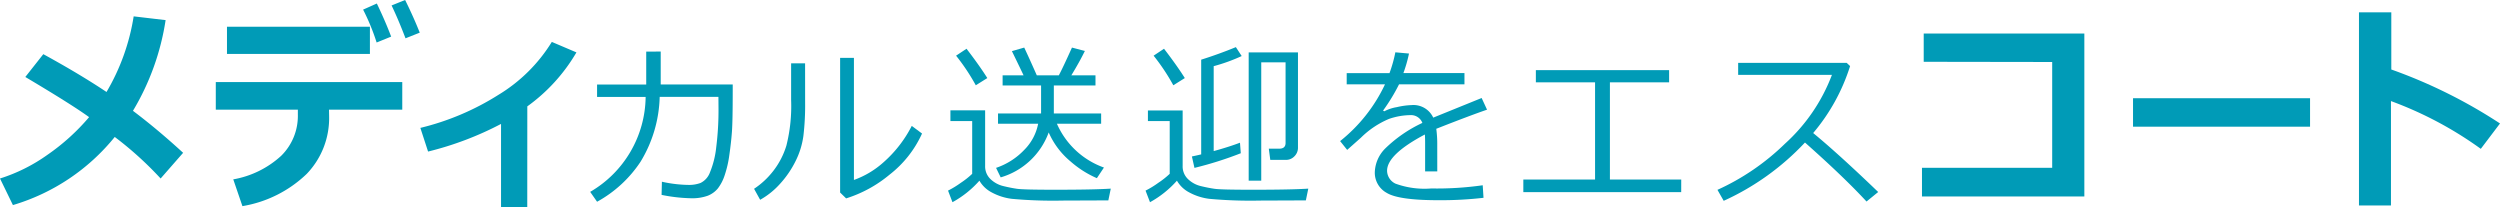 <svg id="medical_escort" xmlns="http://www.w3.org/2000/svg" width="312.483" height="25.871" viewBox="0 0 312.483 25.871">
  <path id="Path_15678" data-name="Path 15678" d="M255.94,310.649a31.163,31.163,0,0,1-4.082,11.337q3.077,2.317,6.269,5.249l-2.81,3.21a43.326,43.326,0,0,0-5.735-5.193,25.812,25.812,0,0,1-12.728,8.515l-1.615-3.321a21.2,21.2,0,0,0,5.944-2.971,26.653,26.653,0,0,0,5.193-4.7q-2.136-1.553-7.973-5.019l2.25-2.852q4.577,2.506,7.9,4.727a26.79,26.79,0,0,0,3.394-9.452Z" transform="translate(-235.239 -308.134)" fill="#009bb7"/>
  <path id="Path_15679" data-name="Path 15679" d="M269.252,323.073h-9.157l.013.789a10.058,10.058,0,0,1-2.8,7.242,15.167,15.167,0,0,1-8.036,4.029l-1.144-3.346a11.889,11.889,0,0,0,5.982-2.938,7,7,0,0,0,2.091-5.173v-.6H245.943v-3.452h23.309Zm-4.044-6.96H247.342v-3.4h17.866Zm2.656-2.17-1.817.738a26.613,26.613,0,0,0-1.691-4.11l1.716-.764Q267.1,311.937,267.863,313.944Zm3.573-.494-1.779.708q-.892-2.34-1.741-4.107l1.691-.683Q270.65,311.47,271.436,313.45Z" transform="translate(-218.971 -309.368)" fill="#009bb7"/>
  <path id="Path_15680" data-name="Path 15680" d="M269.453,332.083h-3.278V321.7a40.176,40.176,0,0,1-9.119,3.455l-.965-2.958a32.557,32.557,0,0,0,9.732-4.115,19.962,19.962,0,0,0,6.7-6.632l3.077,1.31a21.921,21.921,0,0,1-6.141,6.746Z" transform="translate(-203.549 -306.211)" fill="#009bb7"/>
  <path id="Path_15681" data-name="Path 15681" d="M273.328,311.925v4.117h9v.832q0,3.765-.1,5.1t-.315,2.827a13.545,13.545,0,0,1-.585,2.568,5.519,5.519,0,0,1-.862,1.671,3.116,3.116,0,0,1-1.26.907,5.747,5.747,0,0,1-2.114.315,20.428,20.428,0,0,1-3.656-.421l.04-1.645a16.234,16.234,0,0,0,3.419.4,4.091,4.091,0,0,0,1.414-.247,2.372,2.372,0,0,0,1.174-1.32,11.366,11.366,0,0,0,.786-3.162,36.9,36.9,0,0,0,.282-4.891l-.01-1.383H273.2a16.334,16.334,0,0,1-2.394,8.106,15.39,15.39,0,0,1-5.433,5l-.862-1.235a13.9,13.9,0,0,0,6.932-11.868h-6.07v-1.547h6.143v-4.117Z" transform="translate(-190.743 -305.482)" fill="#009bb7"/>
  <path id="Path_15682" data-name="Path 15682" d="M279.023,317.847a32.4,32.4,0,0,1-.217,4.158,10.045,10.045,0,0,1-.98,3.145,12.289,12.289,0,0,1-1.925,2.817,9.662,9.662,0,0,1-2.5,2.011l-.759-1.373a10.054,10.054,0,0,0,2.371-2.195,9.818,9.818,0,0,0,1.673-3.22,20.312,20.312,0,0,0,.587-5.7v-4.564h1.746Zm14.613,3.85a13.6,13.6,0,0,1-4.06,5.141,15.935,15.935,0,0,1-5.428,2.966l-.751-.733V312.238h1.726V327.5a11.158,11.158,0,0,0,3.682-2.195,15.356,15.356,0,0,0,3.548-4.563Z" transform="translate(-178.388 -305.006)" fill="#009bb7"/>
  <path id="Path_15683" data-name="Path 15683" d="M302.3,330.83l-5.73.023a56.866,56.866,0,0,1-6.327-.217,7.085,7.085,0,0,1-2.563-.826,3.759,3.759,0,0,1-1.494-1.444,12.551,12.551,0,0,1-3.369,2.691l-.554-1.449a11.4,11.4,0,0,0,1.588-.968,10.274,10.274,0,0,0,1.431-1.129v-6.594h-2.721v-1.341H286.9v6.94a2.19,2.19,0,0,0,.678,1.661,3.476,3.476,0,0,0,1.593.864c.61.149,1.179.262,1.714.34s2.086.118,4.654.118q4.97,0,7.066-.139Zm-16.568-14.388a25.716,25.716,0,0,0-2.464-3.7l1.305-.867q1.614,2.1,2.6,3.666Zm9.112,5.9a9.09,9.09,0,0,1-6,5.612l-.577-1.189a8.67,8.67,0,0,0,3.523-2.248,6.3,6.3,0,0,0,1.736-3.266H288.51v-1.288h5.383v-3.5h-4.808V315.2h2.621q-.351-.745-1.459-3.026l1.54-.444q.627,1.331,1.572,3.47h2.752q.514-.96,1.643-3.47l1.613.423q-.658,1.35-1.693,3.047h3.019v1.265h-5.206v3.5H301.4v1.288h-5.526a10.116,10.116,0,0,0,5.876,5.471l-.884,1.33a12.594,12.594,0,0,1-3.3-2.1A9.8,9.8,0,0,1,294.848,322.343Z" transform="translate(-163.765 -305.783)" fill="#009bb7"/>
  <path id="Path_15684" data-name="Path 15684" d="M312.1,330.862l-5.73.023a56.939,56.939,0,0,1-6.327-.217,7.1,7.1,0,0,1-2.563-.826,3.775,3.775,0,0,1-1.494-1.444,12.584,12.584,0,0,1-3.367,2.691l-.557-1.449a11.114,11.114,0,0,0,1.587-.968,10.492,10.492,0,0,0,1.434-1.129v-6.594h-2.724v-1.33H296.7v6.93a2.18,2.18,0,0,0,.678,1.661,3.455,3.455,0,0,0,1.59.864q.915.223,1.716.34t4.652.118q4.97,0,7.068-.139Zm-16.565-14.388a25.919,25.919,0,0,0-2.464-3.7l1.3-.867q1.614,2.1,2.6,3.666Zm2.641,10.324-.32-1.426c.479-.1.867-.189,1.162-.26V313.273q2.2-.692,4.334-1.567l.728,1.114a21.86,21.86,0,0,1-3.5,1.265V324.7q1.92-.529,3.286-1.048l.1,1.318A45.042,45.042,0,0,1,298.175,326.8Zm11.44-1h-1.963l-.184-1.4h1.305c.527,0,.791-.239.791-.716V313.608h-3.041V328.4h-1.57V312.364h6.161v11.884a1.5,1.5,0,0,1-.451,1.111A1.45,1.45,0,0,1,309.615,325.8Z" transform="translate(-148.877 -305.815)" fill="#009bb7"/>
  <path id="Path_15685" data-name="Path 15685" d="M313.854,326.844h-1.519V323.3c0-.418-.01-.776-.03-1.071q-4.725,2.5-4.725,4.531a1.812,1.812,0,0,0,1.058,1.615,10.576,10.576,0,0,0,4.458.6,40.908,40.908,0,0,0,6.438-.4l.1,1.567a46.492,46.492,0,0,1-5.647.3q-4.94,0-6.441-.91a2.868,2.868,0,0,1-1.5-2.6,4.4,4.4,0,0,1,1.32-2.971,16.842,16.842,0,0,1,4.626-3.18,1.517,1.517,0,0,0-1.509-.973,8.44,8.44,0,0,0-2.656.471,11.07,11.07,0,0,0-3.528,2.361l-1.706,1.514-.882-1.1a19.818,19.818,0,0,0,5.607-7.091h-4.785v-1.406h5.35a16.974,16.974,0,0,0,.731-2.6l1.706.154a17.375,17.375,0,0,1-.7,2.442h7.633v1.406h-8.177a23.278,23.278,0,0,1-2,3.286l.154.086a5.179,5.179,0,0,1,1.582-.524,9.323,9.323,0,0,1,1.817-.252,2.723,2.723,0,0,1,2.721,1.567l6.05-2.454.675,1.459q-2.136.733-6.345,2.389a14.264,14.264,0,0,1,.121,2.044Z" transform="translate(-134.205 -305.418)" fill="#009bb7"/>
  <path id="Path_15686" data-name="Path 15686" d="M330.533,328.1H310.8v-1.58h8.966V314.371h-7.4v-1.524h16.656v1.524h-7.4v12.151h8.915Z" transform="translate(-120.394 -304.081)" fill="#009bb7"/>
  <path id="Path_15687" data-name="Path 15687" d="M340.522,328.627l-1.459,1.189q-2.816-3.05-7.693-7.373a32.078,32.078,0,0,1-10.158,7.287l-.781-1.373a29.508,29.508,0,0,0,8.429-5.758,22.14,22.14,0,0,0,5.879-8.61h-11.72v-1.5h13.569l.421.4a24.188,24.188,0,0,1-4.614,8.368Q335.54,323.839,340.522,328.627Z" transform="translate(-105.761 -304.628)" fill="#009bb7"/>
  <path id="Path_15688" data-name="Path 15688" d="M350.871,331.4H330.576v-3.588h16.276V314.591l-16.059-.025V311.03h20.078Z" transform="translate(-90.342 -306.842)" fill="#009bb7"/>
  <path id="Path_15689" data-name="Path 15689" d="M363.172,317.8H341.045v-3.558h22.127Z" transform="translate(-74.431 -301.965)" fill="#009bb7"/>
  <path id="Path_15690" data-name="Path 15690" d="M369.885,323.871l-2.4,3.172a46.541,46.541,0,0,0-11.228-5.97v13.05h-4V309.979h4.042v7.146A63.631,63.631,0,0,1,369.885,323.871Z" transform="translate(-57.402 -308.439)" fill="#009bb7"/>
</svg>
